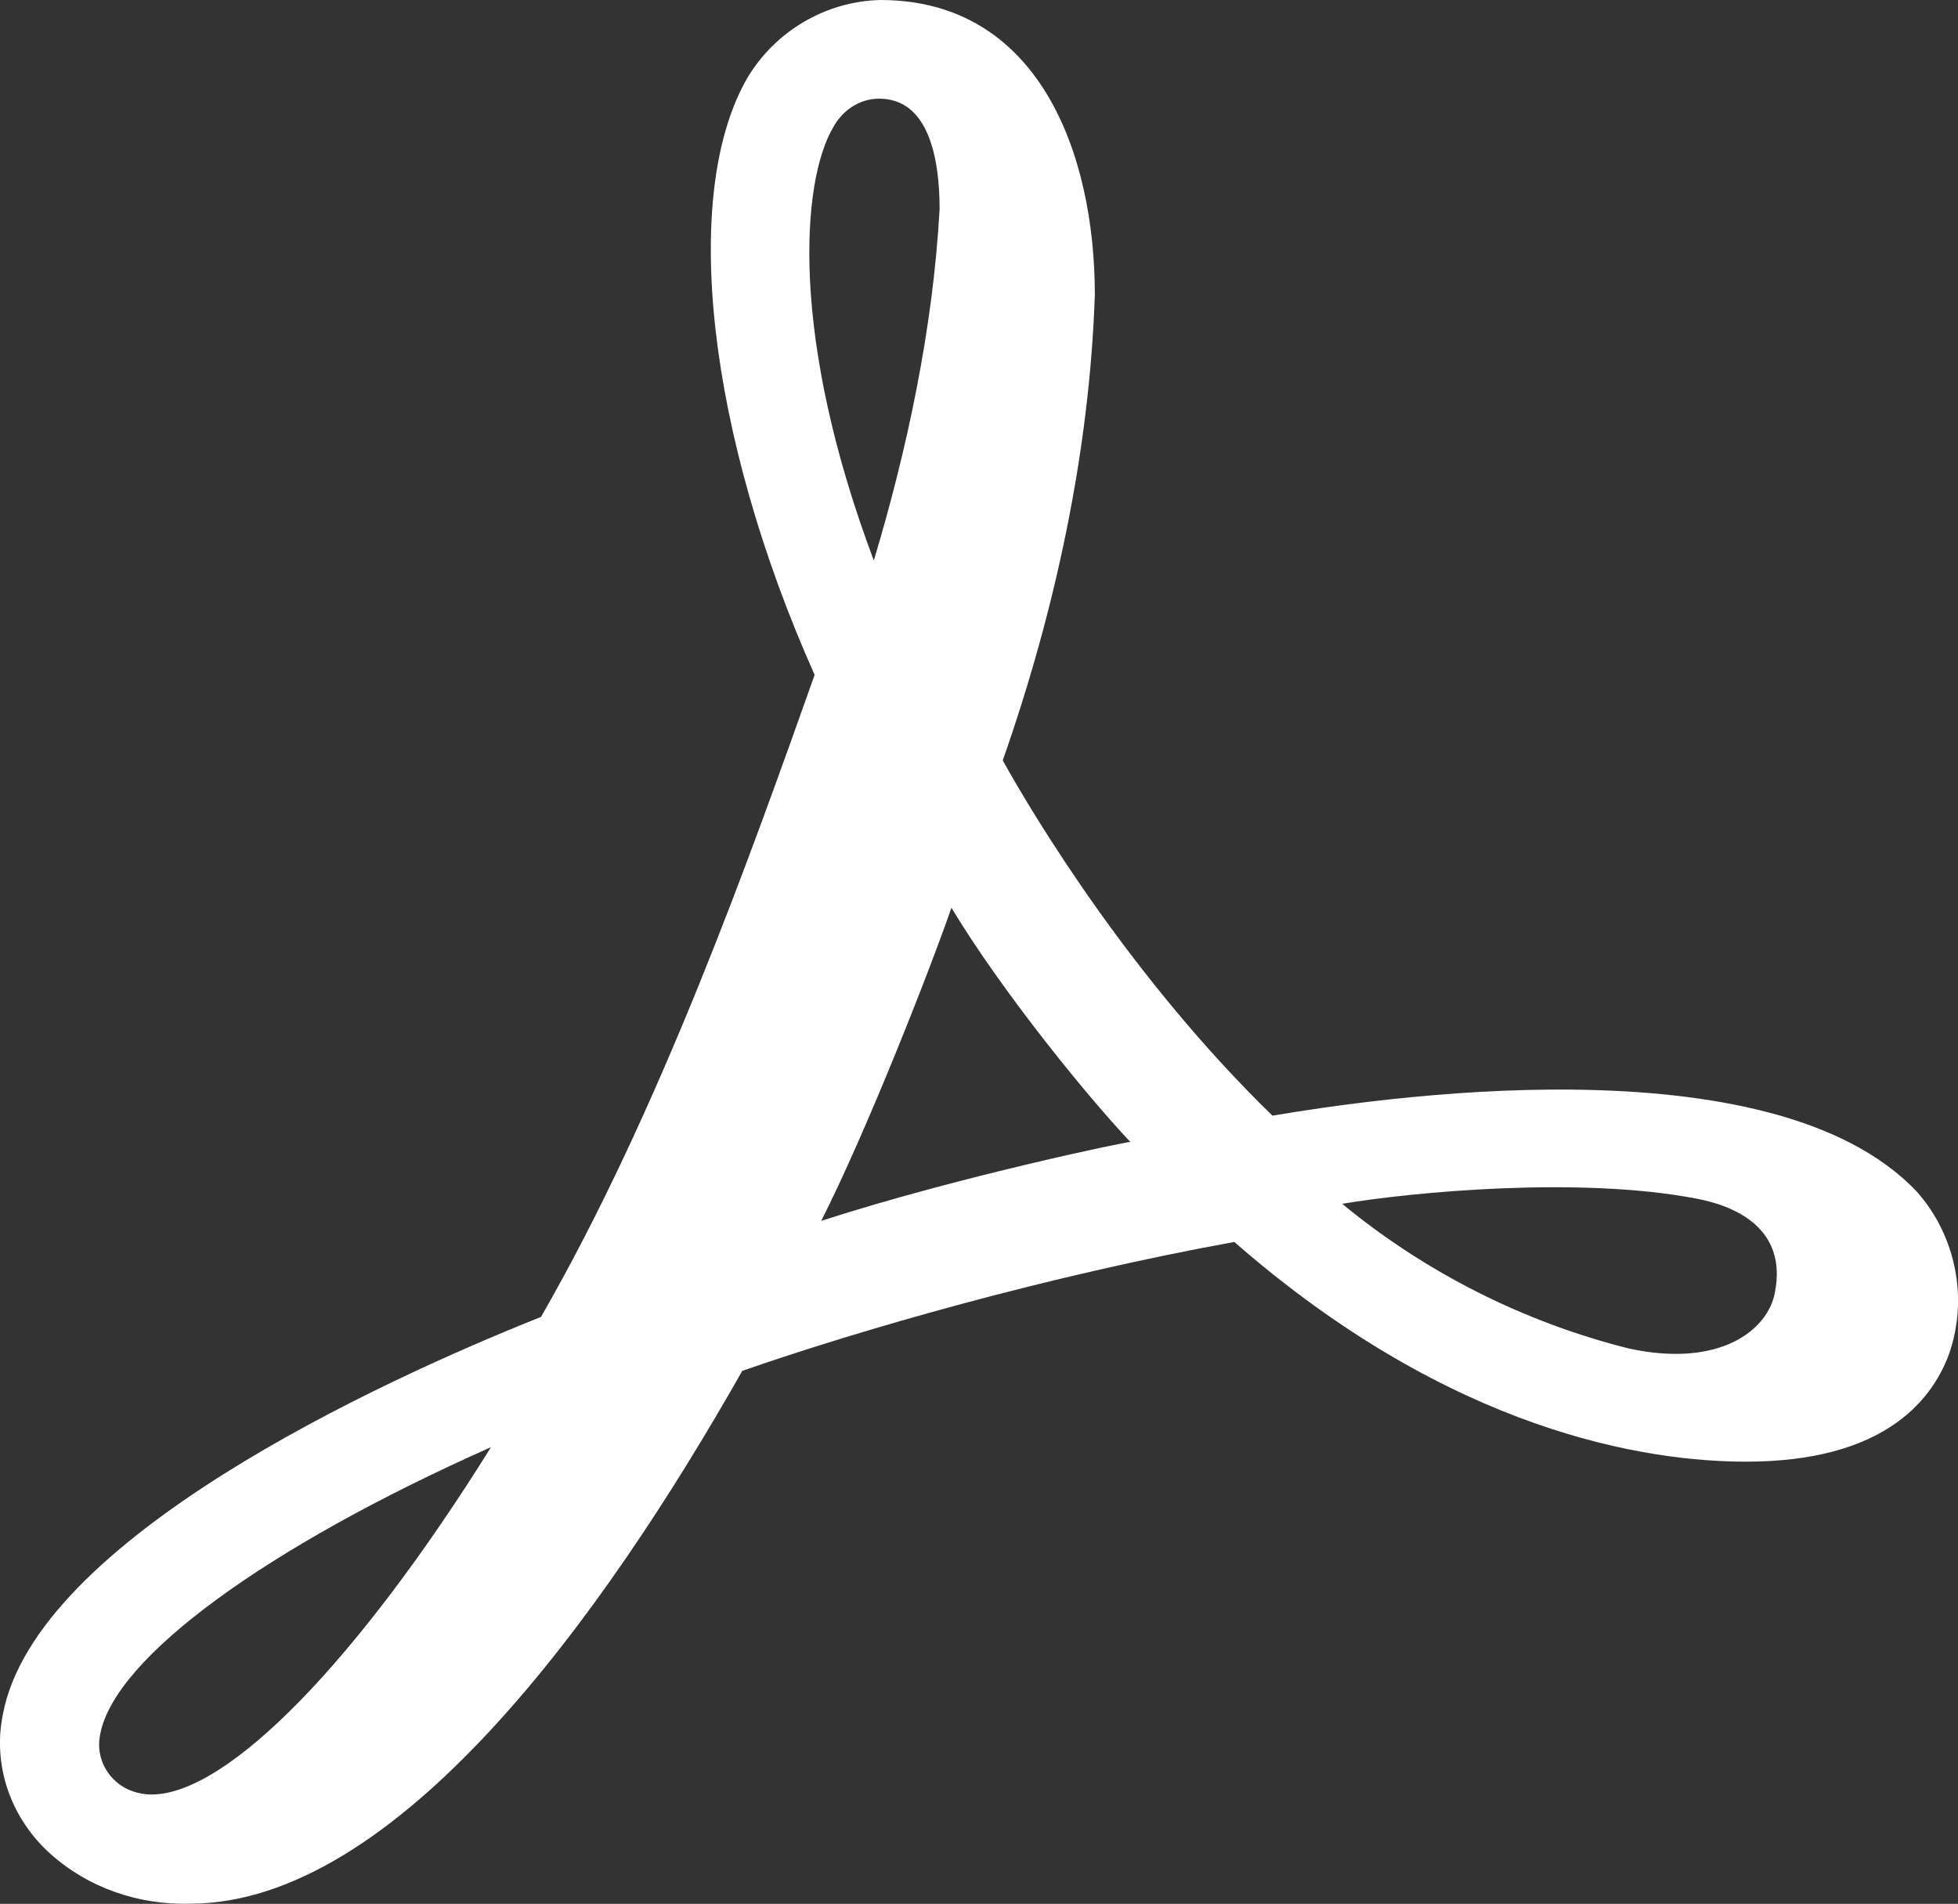 <?xml version="1.0" encoding="UTF-8"?><svg id="Capa_2" xmlns="http://www.w3.org/2000/svg" viewBox="0 0 148.83 144.71"><rect x="0" y="0" width="148.83" height="144.71" fill="#333333" stroke="none"/><defs><style>.cls-1{fill:#fff;}</style></defs><g id="Capa_1-2"><g id="Layer_3"><g id="Layer_86"><path id="_64" class="cls-1" d="M145.72,90.6c-11.1-11.8-41.8-7-49-5.8-10.6-10.3-18-22.5-20.5-27,4-11.4,6.6-23.5,7-35.4,0-10.8-4.3-22.4-16.3-22.4-4.2,.1-8,2.4-10.1,5.9-5.1,8.8-3.1,27,5.1,45.4-4.8,13.5-11.7,33-20.8,48.8C28.82,105,2.72,117,.22,130.3c-.8,3.9,.6,7.9,3.6,10.6,2.9,2.6,6.7,3.9,10.6,3.8,15.7,0,31.4-21.8,42-40.5,8.9-3.1,23.1-7.2,37.4-9.8,16.6,14.5,31.4,16.7,38.9,16.7,10.2,0,14-4.4,15.4-8.1,1.5-4.2,.6-9-2.4-12.4Zm-10.8,7.6c-.5,2.9-4.2,5.8-11.1,4.3-8-2-15.5-5.8-21.8-11,5.4-.9,18-2.1,26.9-.4,3.2,.6,6.9,2.4,6,7.1ZM63.32,9.7c.7-1.3,2-2.2,3.5-2.2,3.8,0,4.6,4.6,4.6,8.4-.5,9.1-2.5,18.4-5,26.7-6.4-17-5.5-28.8-3.1-32.9Zm-.9,83.1c3.4-6.7,8.2-18.9,9.9-23.8,3.8,6.3,10.2,14.2,13.6,17.8,.1-.1-13,2.6-23.5,6Zm-25.1,17.2c-10.1,16.2-20,26.4-25.8,26.4-.9,0-1.9-.3-2.6-.9-1.1-.9-1.6-2.3-1.3-3.7,1.1-5.8,12.6-14.2,29.7-21.8Z"/></g></g></g></svg>